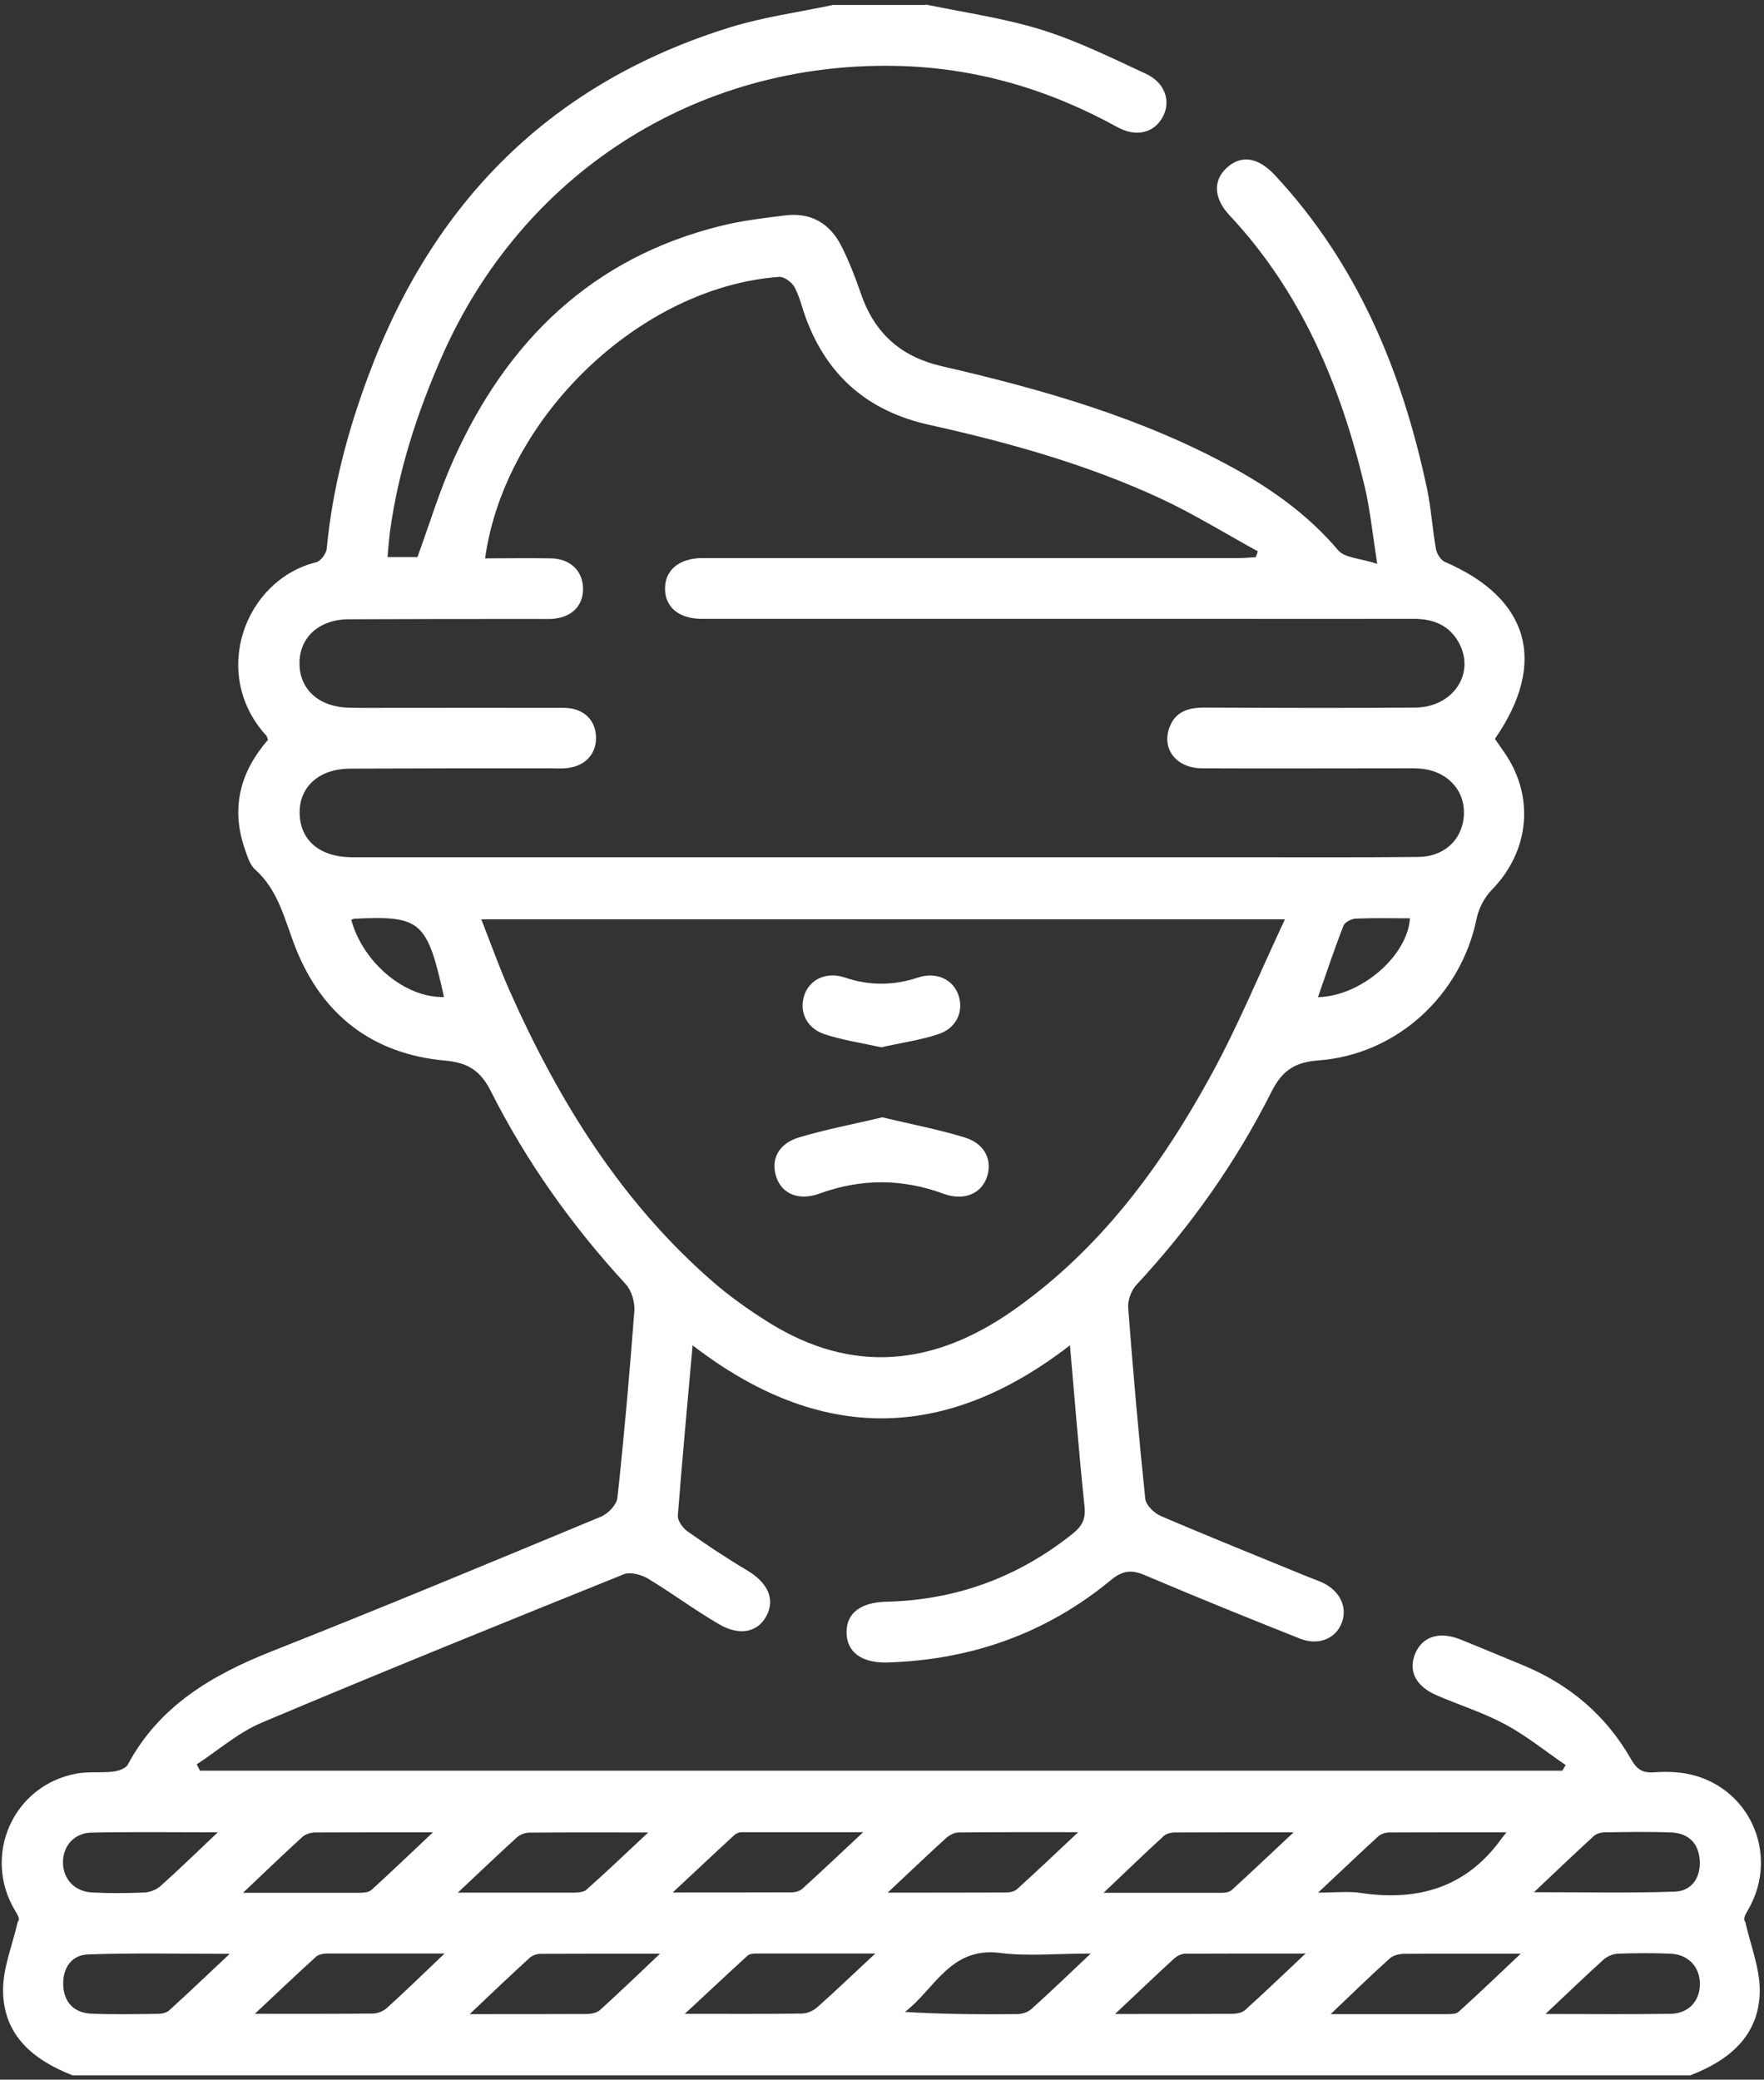 <svg width="162" height="191" viewBox="0 0 162 191" fill="none" xmlns="http://www.w3.org/2000/svg">
<rect x="0" y="0" width="162" height="191" fill="#333333" stroke="none"/>
<path d="M85.043 0.418C88.605 1.163 92.234 1.664 95.687 2.747C98.964 3.763 102.093 5.32 105.221 6.769C107.008 7.595 107.563 9.315 106.778 10.751C105.993 12.2 104.354 12.633 102.607 11.671C96.27 8.178 89.499 6.187 82.254 6.052C63.891 5.686 47.911 15.978 40.531 32.851C38.297 37.97 36.577 43.238 35.818 48.803C35.724 49.535 35.669 50.28 35.588 51.16H38.337C39.42 48.208 40.341 45.134 41.641 42.236C46.544 31.321 54.357 23.656 66.261 20.731C68.17 20.257 70.147 20.027 72.111 19.783C74.481 19.485 76.228 20.528 77.27 22.6C77.961 23.968 78.53 25.416 79.031 26.879C80.263 30.522 82.633 32.729 86.452 33.623C95.741 35.763 104.896 38.363 113.319 43.008C116.921 44.998 120.198 47.355 122.893 50.537C123.489 51.241 124.884 51.268 126.482 51.783C126.035 48.952 125.818 46.705 125.29 44.524C123.083 35.329 119.494 26.798 112.913 19.77C111.409 18.158 111.409 16.52 112.709 15.368C114.009 14.217 115.54 14.434 117.083 16.086C124.694 24.265 128.784 34.151 131.059 44.917C131.438 46.732 131.546 48.587 131.871 50.415C131.953 50.862 132.318 51.444 132.697 51.607C140.43 54.938 142.15 60.842 137.288 67.857C137.545 68.223 137.816 68.615 138.087 69.008C140.971 73.084 140.498 78.135 137.017 81.71C136.34 82.401 135.799 83.417 135.609 84.365C134.173 91.42 128.269 96.864 121.065 97.392C118.912 97.555 117.747 98.313 116.758 100.29C113.495 106.777 109.311 112.681 104.354 118.016C103.88 118.531 103.555 119.438 103.609 120.115C104.056 125.979 104.571 131.829 105.18 137.666C105.248 138.248 106.006 138.979 106.616 139.237C111.098 141.16 115.634 142.974 120.144 144.829C120.604 145.019 121.078 145.168 121.525 145.385C123.15 146.184 123.814 147.755 123.15 149.217C122.541 150.558 120.997 151.14 119.372 150.49C114.605 148.594 109.852 146.671 105.14 144.667C103.907 144.139 103.095 144.234 102.025 145.114C96.093 150.016 89.214 152.44 81.536 152.684C79.098 152.765 77.731 151.695 77.744 149.881C77.744 148.147 79.058 147.159 81.387 147.105C87.792 146.956 93.48 144.87 98.49 140.875C99.344 140.198 99.723 139.535 99.601 138.383C99.1 133.59 98.721 128.782 98.26 123.555C86.709 132.493 75.212 132.506 63.606 123.555C63.119 129.012 62.645 134.104 62.252 139.183C62.212 139.656 62.699 140.334 63.146 140.645C64.906 141.891 66.707 143.096 68.563 144.193C70.499 145.344 71.217 146.834 70.391 148.405C69.605 149.894 67.953 150.287 66.044 149.176C63.809 147.876 61.724 146.319 59.503 144.978C58.88 144.613 57.878 144.342 57.282 144.586C46.164 149.068 35.046 153.564 24.01 158.222C21.87 159.13 20.042 160.755 18.065 162.041C18.16 162.231 18.268 162.42 18.363 162.624H143.477C143.585 162.448 143.68 162.285 143.788 162.109C141.947 160.85 140.2 159.428 138.263 158.385C136.259 157.302 134.052 156.611 131.953 155.704C129.976 154.864 129.271 153.388 130.016 151.763C130.693 150.273 132.251 149.813 134.119 150.571C136.015 151.33 137.884 152.129 139.78 152.9C144.113 154.674 147.499 157.532 149.814 161.608C150.315 162.488 150.844 162.84 151.846 162.773C152.821 162.705 153.836 162.718 154.811 162.881C160.594 163.91 163.492 170.234 160.567 175.353C160.323 175.786 160.039 176.193 160.282 176.518C160.756 178.63 161.623 180.743 161.609 182.855C161.569 186.959 158.82 189.22 155.231 190.601H6.663C3.087 189.206 0.325 186.959 0.284 182.855C0.257 180.743 1.151 178.63 1.625 176.518C1.882 176.247 1.625 175.881 1.408 175.516C-1.679 170.41 1.219 163.924 7.069 162.881C8.152 162.691 9.29 162.84 10.4 162.705C10.874 162.651 11.551 162.42 11.741 162.055C14.652 156.638 19.5 153.821 24.998 151.641C35.114 147.646 45.149 143.462 55.197 139.291C55.847 139.02 56.632 138.194 56.7 137.571C57.323 131.856 57.824 126.115 58.257 120.386C58.312 119.587 58 118.517 57.458 117.935C52.529 112.573 48.331 106.682 45.068 100.195C44.106 98.299 42.941 97.595 40.87 97.406C34.22 96.81 29.576 93.207 27.151 87.059C26.136 84.5 25.608 81.805 23.427 79.855C22.913 79.395 22.696 78.569 22.453 77.878C21.18 74.127 22.1 70.823 24.619 67.938C24.538 67.762 24.524 67.627 24.443 67.546C19.297 61.912 22.439 53.272 29.047 51.634C29.454 51.539 29.968 50.835 30.009 50.374C30.523 44.917 31.905 39.676 33.814 34.557C39.759 18.51 50.647 7.568 67.114 2.49C70.161 1.556 73.356 1.122 76.485 0.459C79.329 0.459 82.186 0.459 85.03 0.459L85.043 0.418ZM44.512 51.282C46.557 51.282 48.588 51.241 50.62 51.282C52.38 51.322 53.491 52.419 53.545 53.99C53.585 55.669 52.475 56.753 50.593 56.847C50.227 56.861 49.848 56.847 49.482 56.847C43.659 56.847 37.85 56.847 32.027 56.874C29.277 56.888 27.477 58.567 27.504 60.964C27.531 63.361 29.318 64.945 32.094 65C33.273 65.027 34.451 65.013 35.629 65.013C41.019 65.013 46.395 65 51.784 65.013C53.639 65.013 54.777 66.191 54.736 67.857C54.696 69.428 53.558 70.484 51.798 70.565C51.364 70.593 50.931 70.565 50.498 70.565C44.377 70.565 38.242 70.565 32.121 70.593C29.345 70.606 27.517 72.231 27.517 74.601C27.517 77.106 29.291 78.677 32.203 78.731C32.636 78.731 33.069 78.731 33.503 78.731C60.18 78.731 86.858 78.731 113.535 78.731C119.101 78.731 124.681 78.758 130.246 78.704C132.752 78.677 134.417 76.971 134.444 74.669C134.471 72.421 132.751 70.714 130.287 70.579C129.664 70.552 129.055 70.565 128.432 70.565C122.433 70.565 116.42 70.593 110.421 70.565C108.065 70.565 106.67 68.832 107.388 66.841C107.929 65.325 109.175 64.973 110.665 64.986C117.097 65.013 123.543 65.04 129.975 64.986C133.429 64.959 135.501 61.871 133.998 59.068C133.117 57.416 131.628 56.834 129.813 56.834C123.435 56.847 117.056 56.834 110.692 56.834C95.281 56.834 79.87 56.834 64.46 56.834C62.32 56.834 61.047 55.737 61.074 54.004C61.101 52.352 62.361 51.309 64.378 51.255C64.744 51.255 65.123 51.255 65.489 51.255C81.576 51.255 97.678 51.255 113.766 51.255C114.28 51.255 114.795 51.2 115.323 51.173C115.391 50.997 115.459 50.821 115.513 50.632C112.561 49.02 109.69 47.233 106.643 45.811C99.831 42.642 92.627 40.638 85.314 39.013C79.775 37.78 76.038 34.598 74.047 29.317C73.682 28.328 73.451 27.285 72.964 26.364C72.72 25.918 72.002 25.39 71.542 25.43C58.826 26.364 46.367 38.268 44.553 51.255L44.512 51.282ZM118.018 84.432H44.201C45.094 86.707 45.853 88.847 46.774 90.933C51.283 101.089 57.038 110.406 65.529 117.773C67.114 119.14 68.847 120.359 70.621 121.47C78.299 126.25 85.761 125.437 92.992 120.386C100.996 114.793 106.629 107.142 111.233 98.719C113.712 94.196 115.675 89.389 118.004 84.432H118.018ZM21.098 179.443C16.426 179.443 12.255 179.348 8.084 179.497C6.554 179.551 5.728 180.783 5.809 182.354C5.891 183.952 6.838 184.873 8.409 184.941C10.441 185.022 12.485 184.981 14.517 184.954C14.855 184.954 15.289 184.859 15.532 184.643C17.293 183.045 18.999 181.406 21.098 179.443ZM140.877 173.782C145.508 173.782 149.665 173.877 153.823 173.728C155.353 173.674 156.193 172.455 156.098 170.871C156.003 169.286 155.069 168.365 153.498 168.298C151.466 168.216 149.435 168.257 147.404 168.284C147.065 168.284 146.632 168.392 146.388 168.609C144.641 170.207 142.922 171.846 140.877 173.782ZM43.144 184.981C47.126 184.981 50.525 184.981 53.91 184.968C54.303 184.968 54.804 184.859 55.089 184.616C56.849 183.018 58.569 181.379 60.614 179.429C56.632 179.429 53.139 179.429 49.631 179.443C49.292 179.443 48.886 179.592 48.629 179.822C46.909 181.393 45.216 183.004 43.131 184.981H43.144ZM101.334 173.836C105.302 173.836 108.796 173.836 112.29 173.836C112.574 173.836 112.94 173.755 113.143 173.565C114.93 171.927 116.691 170.261 118.803 168.284C114.781 168.284 111.328 168.284 107.875 168.298C107.536 168.298 107.103 168.406 106.873 168.623C105.112 170.234 103.406 171.886 101.334 173.85V173.836ZM79.302 168.271C75.239 168.271 71.691 168.271 68.129 168.271C67.899 168.271 67.628 168.365 67.466 168.514C65.678 170.153 63.918 171.819 61.778 173.809C65.8 173.809 69.24 173.809 72.693 173.796C73.032 173.796 73.451 173.687 73.695 173.457C75.456 171.859 77.189 170.221 79.302 168.243V168.271ZM42.02 173.823C45.948 173.823 49.279 173.823 52.624 173.823C53.03 173.823 53.572 173.796 53.843 173.565C55.657 171.954 57.418 170.275 59.53 168.298C55.535 168.298 52.096 168.284 48.643 168.311C48.25 168.311 47.776 168.474 47.492 168.731C45.772 170.288 44.093 171.9 42.034 173.836L42.02 173.823ZM81.536 173.823C85.504 173.823 88.957 173.823 92.41 173.809C92.749 173.809 93.182 173.714 93.426 173.484C95.186 171.886 96.919 170.248 99.019 168.271C95.024 168.271 91.516 168.257 88.022 168.298C87.643 168.298 87.197 168.541 86.899 168.799C85.219 170.329 83.567 171.9 81.536 173.809V173.823ZM138.358 168.284C134.566 168.284 131.072 168.284 127.565 168.298C127.227 168.298 126.807 168.433 126.563 168.663C124.816 170.261 123.096 171.913 121.051 173.823C122.649 173.823 123.827 173.674 124.951 173.85C130.219 174.635 134.648 173.362 137.87 168.893C137.938 168.799 138.019 168.704 138.344 168.284H138.358ZM80.398 179.416C76.349 179.416 72.842 179.416 69.348 179.416C69.118 179.416 68.82 179.47 68.658 179.605C66.829 181.271 65.028 182.977 62.889 184.954C66.829 184.954 70.228 184.981 73.627 184.927C74.115 184.927 74.711 184.67 75.076 184.331C76.742 182.855 78.34 181.311 80.398 179.402V179.416ZM102.418 184.968C106.345 184.968 109.744 184.968 113.143 184.954C113.549 184.954 114.05 184.859 114.335 184.616C116.095 183.031 117.801 181.393 119.9 179.416C115.851 179.416 112.357 179.416 108.85 179.429C108.525 179.429 108.132 179.619 107.875 179.835C106.155 181.406 104.476 183.018 102.418 184.954V184.968ZM22.303 173.836C26.298 173.836 29.697 173.836 33.096 173.836C33.449 173.836 33.895 173.782 34.126 173.565C35.927 171.927 37.673 170.248 39.759 168.284C35.845 168.284 32.392 168.284 28.939 168.298C28.546 168.298 28.059 168.447 27.774 168.704C26.055 170.261 24.389 171.886 22.303 173.85V173.836ZM40.856 179.416C36.929 179.416 33.476 179.416 30.036 179.416C29.697 179.416 29.25 179.497 29.02 179.714C27.219 181.339 25.472 183.018 23.4 184.954C27.341 184.954 30.781 184.968 34.234 184.927C34.681 184.927 35.209 184.71 35.534 184.413C37.227 182.882 38.852 181.298 40.856 179.388V179.416ZM100.156 179.416C97.014 179.416 94.387 179.686 91.841 179.361C87.264 178.779 85.842 182.693 83.107 184.778C86.614 184.995 90 185.008 93.385 184.981C93.832 184.981 94.387 184.819 94.712 184.521C96.432 182.977 98.111 181.366 100.156 179.429V179.416ZM122.202 184.981C126.089 184.981 129.488 184.981 132.887 184.981C133.239 184.981 133.713 184.981 133.943 184.778C135.785 183.113 137.572 181.406 139.658 179.429C135.758 179.429 132.359 179.416 128.96 179.443C128.499 179.443 127.944 179.578 127.619 179.876C125.886 181.433 124.22 183.058 122.202 184.981ZM19.988 168.284C15.749 168.284 12.079 168.23 8.396 168.311C6.798 168.338 5.755 169.571 5.782 171.087C5.809 172.59 6.852 173.728 8.477 173.809C10.075 173.89 11.687 173.877 13.284 173.809C13.786 173.782 14.368 173.552 14.747 173.213C16.399 171.737 17.983 170.194 20.001 168.284H19.988ZM141.96 184.968C146.145 184.968 149.774 185.008 153.39 184.954C155.109 184.927 156.152 183.749 156.111 182.11C156.071 180.594 155.015 179.497 153.403 179.429C151.805 179.361 150.194 179.375 148.596 179.429C148.149 179.443 147.634 179.659 147.296 179.944C145.616 181.46 143.991 183.031 141.947 184.954L141.96 184.968ZM32.257 84.487C33.367 88.481 37.254 91.664 40.775 91.569C39.231 84.581 38.662 84.08 32.528 84.378C32.473 84.378 32.406 84.419 32.243 84.487H32.257ZM121.038 91.582C124.992 91.488 129.244 87.818 129.488 84.338C127.822 84.338 126.157 84.297 124.505 84.365C124.112 84.378 123.516 84.69 123.381 85.015C122.541 87.168 121.81 89.362 121.038 91.582Z" fill="white"/>
<path d="M80.981 102.606C83.622 103.242 86.154 103.716 88.619 104.474C90.515 105.057 91.205 106.668 90.582 108.253C90.013 109.675 88.456 110.297 86.682 109.647C82.863 108.239 79.085 108.226 75.266 109.62C73.371 110.311 71.827 109.661 71.299 108.117C70.757 106.492 71.475 105.016 73.425 104.447C75.889 103.716 78.435 103.229 80.968 102.633L80.981 102.606Z" fill="white"/>
<path d="M80.94 96.187C79.166 95.794 77.392 95.537 75.713 94.981C73.993 94.399 73.33 92.788 73.912 91.271C74.454 89.89 75.957 89.226 77.596 89.781C79.844 90.54 82.051 90.526 84.299 89.781C85.951 89.24 87.44 89.903 87.982 91.284C88.564 92.801 87.887 94.426 86.168 94.981C84.488 95.537 82.714 95.781 80.927 96.187H80.94Z" fill="white"/>
</svg>
